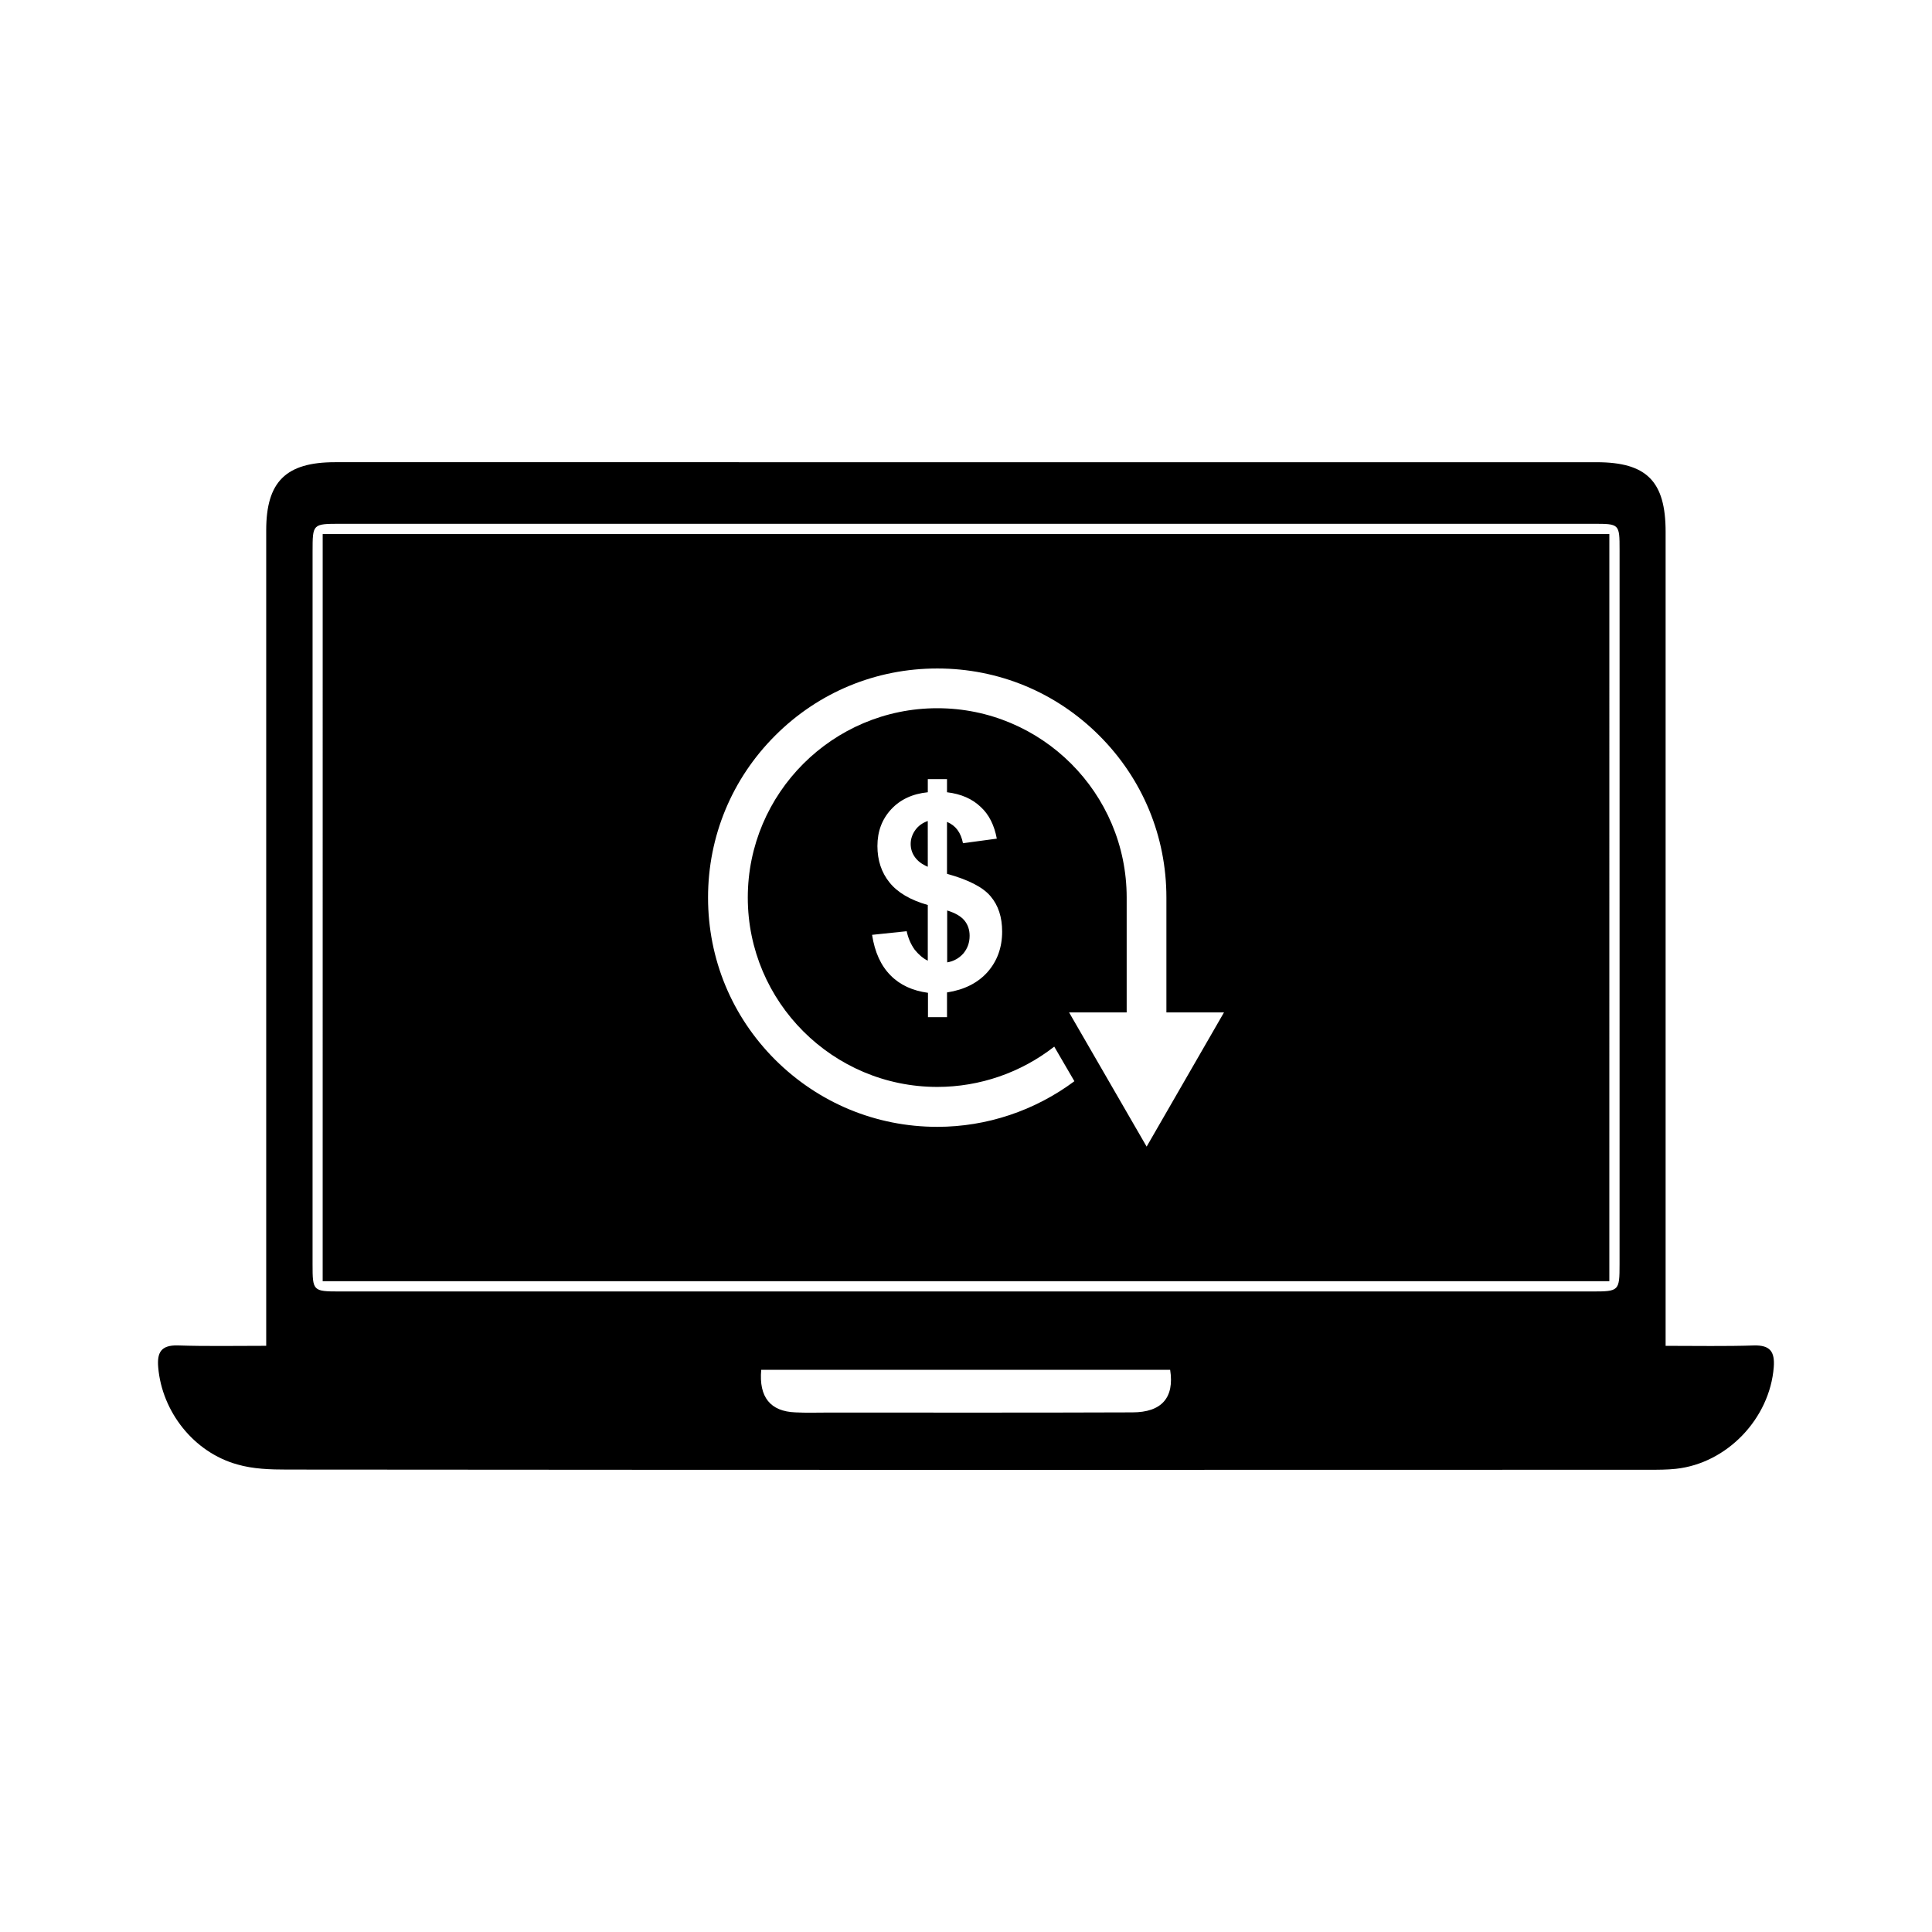 <?xml version="1.0" encoding="UTF-8"?>
<!-- Uploaded to: ICON Repo, www.iconrepo.com, Generator: ICON Repo Mixer Tools -->
<svg fill="#000000" width="800px" height="800px" version="1.1" viewBox="144 144 512 512" xmlns="http://www.w3.org/2000/svg">
 <g>
  <path d="m389.92 361.56c-1.359 0.453-2.519 1.258-3.324 2.367-0.805 1.109-1.258 2.367-1.258 3.727 0 1.258 0.352 2.418 1.109 3.477 0.754 1.059 1.863 1.914 3.426 2.57l-0.004-12.141z"/>
  <path d="m400.96 391.99c0-1.562-0.453-2.922-1.359-4.031-0.957-1.16-2.469-2.016-4.586-2.672v13.754c1.812-0.301 3.223-1.16 4.332-2.418 1.059-1.309 1.613-2.82 1.613-4.633z"/>
  <path d="m229.51 483.53h340.98l0.004-198h-340.98zm119.91-144.59c11.488-11.488 26.703-17.785 42.977-17.785 16.223 0 31.438 6.297 42.926 17.785 11.488 11.488 17.785 26.703 17.785 42.926v30.43h15.266l-20.504 35.57-20.555-35.57h15.266v-30.43c0-27.711-22.52-50.18-50.18-50.18-27.711 0-50.23 22.52-50.23 50.18 0 27.66 22.52 50.18 50.23 50.18 11.234 0 22.168-3.777 30.984-10.68l5.34 9.168c-10.48 7.809-23.227 12.09-36.324 12.09-16.273 0-31.488-6.348-42.977-17.785-11.488-11.488-17.785-26.703-17.785-42.977-0.004-16.172 6.293-31.438 17.781-42.922zm30.578 63.531c-2.519-2.519-4.18-6.098-4.887-10.73l9.168-0.957c0.402 1.863 1.109 3.477 2.117 4.887 1.059 1.309 2.215 2.316 3.477 2.922v-14.762c-4.637-1.309-8.012-3.324-10.125-5.945-2.168-2.672-3.223-5.945-3.223-9.672 0-3.879 1.211-7.106 3.629-9.723 2.418-2.621 5.691-4.133 9.723-4.535v-3.477h5.09v3.477c3.777 0.453 6.699 1.762 8.918 3.879 2.266 2.066 3.629 4.938 4.281 8.414l-8.969 1.211c-0.555-2.82-1.914-4.684-4.231-5.644v13.754c5.644 1.562 9.523 3.527 11.539 5.945 2.066 2.418 3.074 5.543 3.074 9.371 0 4.231-1.309 7.809-3.879 10.73-2.57 2.871-6.144 4.684-10.73 5.391v6.551l-5.047-0.004v-6.449c-4.082-0.555-7.406-2.066-9.926-4.633z"/>
  <path d="m608.83 500.56c-7.559 0.25-15.164 0.102-23.426 0.102v-215.73c0-13.352-4.988-18.438-18.289-18.438l-334.33-0.004c-13.047 0-18.238 5.188-18.238 18.035v216.13c-8.312 0-15.871 0.152-23.477-0.102-4.383-0.102-5.492 1.863-5.141 5.844 1.008 11.688 9.371 22.469 20.957 25.695 4.18 1.211 8.715 1.359 13.148 1.359 120.36 0.102 240.67 0.102 360.98 0.051 2.367 0 4.785 0 7.106-0.25 13.602-1.461 24.887-13.352 25.945-26.953 0.305-4.078-0.957-5.844-5.238-5.742zm-164.75 17.734c-26.902 0.102-53.809 0.051-80.711 0.051-2.871 0-5.691 0.102-8.566-0.051-6.648-0.25-9.723-4.031-9.07-11.285h108.37c1.16 7.356-2.215 11.285-10.023 11.285zm129.12-39.246c0 7.055-0.152 7.203-7.152 7.203h-332.11c-7.004 0-7.106-0.152-7.106-7.203l0.004-188.88c0-7.356 0-7.356 7.406-7.356h332.01c6.902 0 6.953 0 6.953 6.902z"/>
 </g>
</svg>